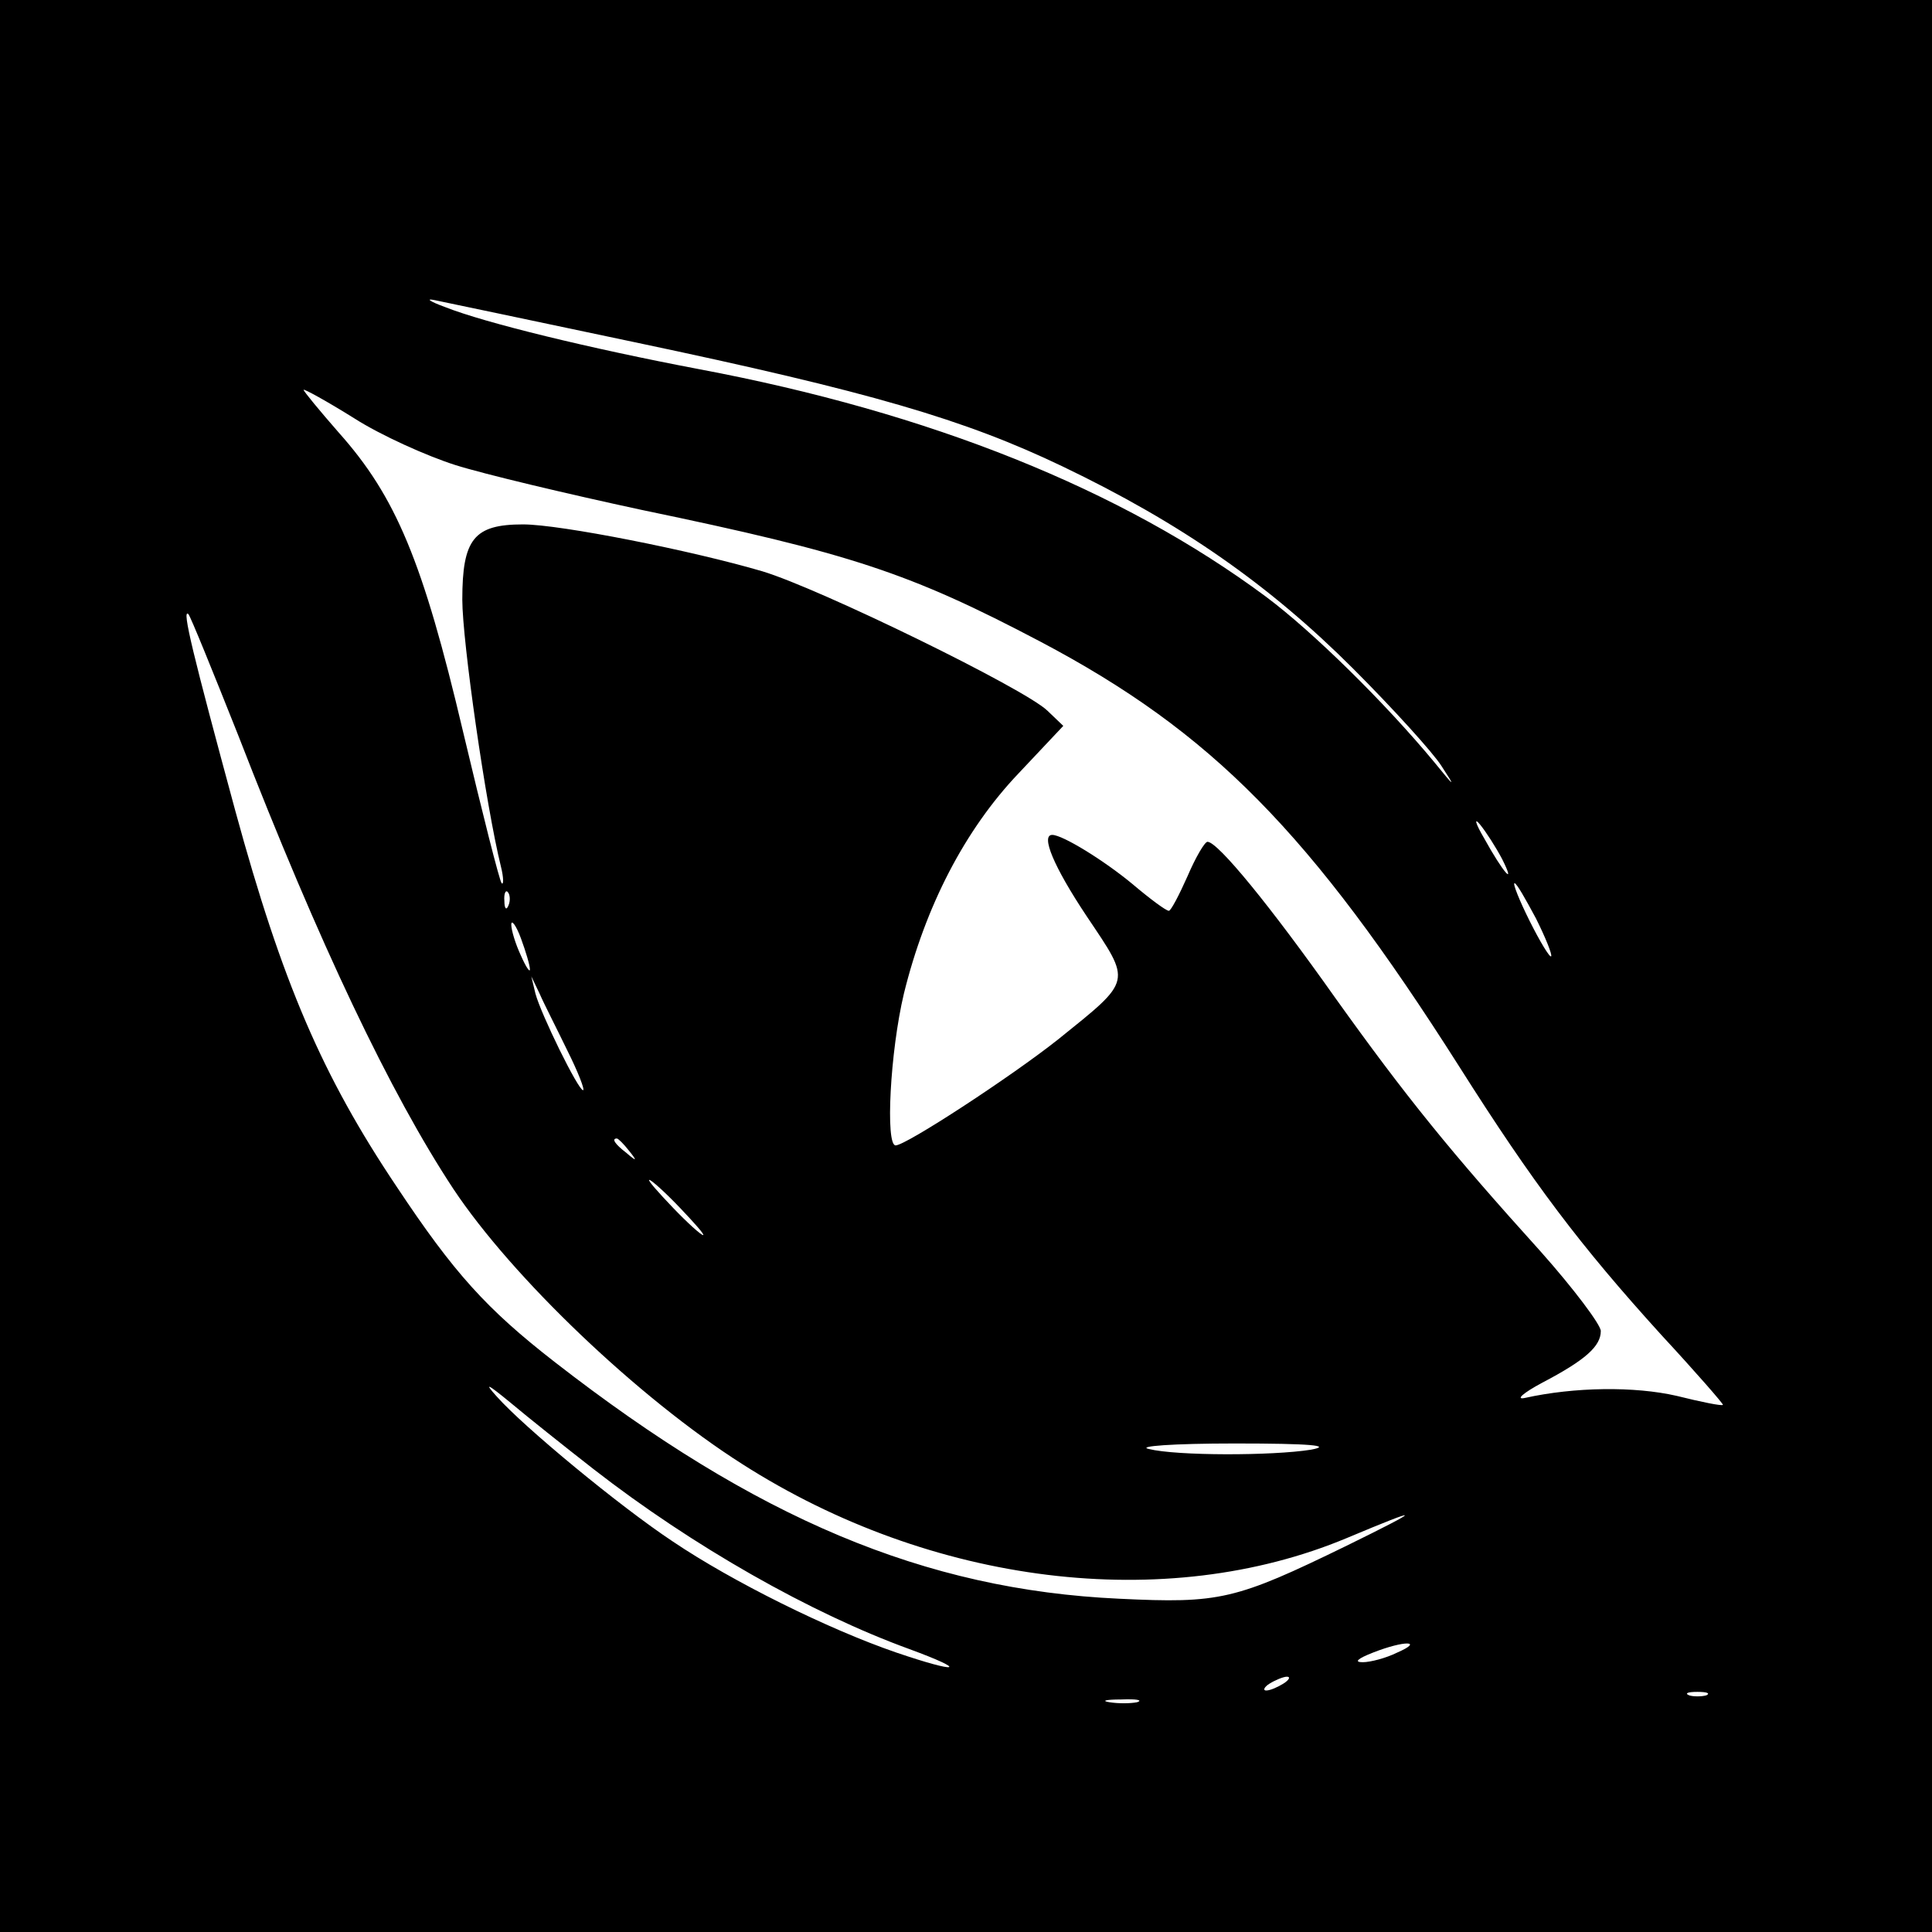 <?xml version="1.0" encoding="UTF-8" standalone="yes"?>
<svg version="1.0" xmlns="http://www.w3.org/2000/svg" width="210pt" height="210pt" viewBox="0 0 280 280" preserveAspectRatio="xMidYMid meet">
  <g transform="translate(0,280) scale(0.1,-0.1)" fill="#000000" stroke="none">
    <path d="M0 1400 l0 -1400 1400 0 1400 0 0 1400 0 1400 -1400 0 -1400 0 0
-1400z m920 904 c342 -72 478 -112 620 -180 171 -82 299 -171 421 -293 58 -58
116 -122 128 -141 21 -32 20 -32 -10 5 -72 87 -177 190 -244 240 -210 156
-487 267 -822 330 -158 30 -310 67 -368 90 -22 8 -29 13 -15 10 14 -3 144 -30
290 -61z m-260 -178 c41 -13 163 -42 270 -65 303 -63 388 -91 578 -191 248
-131 391 -276 607 -616 107 -169 175 -259 293 -389 50 -54 90 -100 89 -101 -1
-2 -31 4 -67 13 -61 14 -148 13 -220 -3 -14 -3 -3 7 25 22 63 33 85 53 85 75
0 9 -39 61 -87 115 -131 145 -195 224 -298 368 -94 133 -170 226 -185 226 -4
0 -17 -22 -29 -50 -12 -27 -24 -50 -27 -50 -4 0 -27 17 -53 39 -41 34 -101 71
-116 71 -17 0 2 -46 50 -118 65 -97 67 -91 -41 -178 -68 -54 -221 -154 -236
-154 -15 0 -8 136 12 220 31 126 88 237 166 319 l65 69 -23 22 c-33 32 -330
177 -413 202 -102 30 -293 68 -347 68 -71 0 -88 -21 -88 -109 0 -60 34 -298
56 -387 4 -16 4 -27 1 -24 -3 3 -28 102 -56 220 -58 246 -97 340 -180 433 -28
32 -51 60 -51 62 0 2 33 -16 73 -41 39 -25 106 -55 147 -68z m-315 -391 c118
-304 221 -520 312 -658 85 -128 268 -303 419 -399 274 -175 613 -217 876 -107
112 47 112 44 0 -11 -162 -79 -184 -84 -330 -77 -282 13 -526 116 -818 343
-99 77 -146 129 -229 254 -108 161 -166 296 -234 545 -61 225 -78 294 -68 285
3 -3 35 -82 72 -175z m1832 -180 c21 -42 1 -19 -26 30 -13 22 -15 31 -6 20 9
-11 23 -33 32 -50z m49 -86 c14 -28 24 -53 22 -55 -2 -2 -16 21 -31 51 -15 30
-25 55 -22 55 3 0 16 -23 31 -51z m-1489 19 c-3 -8 -6 -5 -6 6 -1 11 2 17 5
13 3 -3 4 -12 1 -19z m31 -93 c0 -5 -6 4 -13 20 -8 17 -14 37 -14 45 0 8 7 -1
14 -20 7 -19 13 -39 13 -45z m54 -117 c16 -32 26 -58 23 -58 -7 0 -61 110 -69
140 l-6 25 12 -25 c6 -14 25 -51 40 -82z m89 -145 c13 -16 12 -17 -3 -4 -17
13 -22 21 -14 21 2 0 10 -8 17 -17z m74 -83 c21 -22 37 -40 34 -40 -3 0 -23
18 -44 40 -21 22 -37 40 -34 40 3 0 23 -18 44 -40z m-125 -379 c144 -112 315
-209 458 -261 87 -32 72 -36 -19 -5 -99 34 -238 103 -324 161 -77 51 -216 166
-255 210 -19 21 -14 19 20 -9 25 -21 79 -64 120 -96z m1040 28 c-56 -9 -195
-9 -235 1 -18 4 34 8 125 8 109 0 142 -3 110 -9z m125 -294 c-16 -8 -39 -14
-50 -14 -13 0 -8 5 15 14 46 18 74 17 35 0z m-165 -45 c-8 -5 -19 -10 -25 -10
-5 0 -3 5 5 10 8 5 20 10 25 10 6 0 3 -5 -5 -10z m613 -17 c-7 -2 -19 -2 -25
0 -7 3 -2 5 12 5 14 0 19 -2 13 -5z m-825 -10 c-10 -2 -28 -2 -40 0 -13 2 -5
4 17 4 22 1 32 -1 23 -4z"/>
  </g>
</svg>